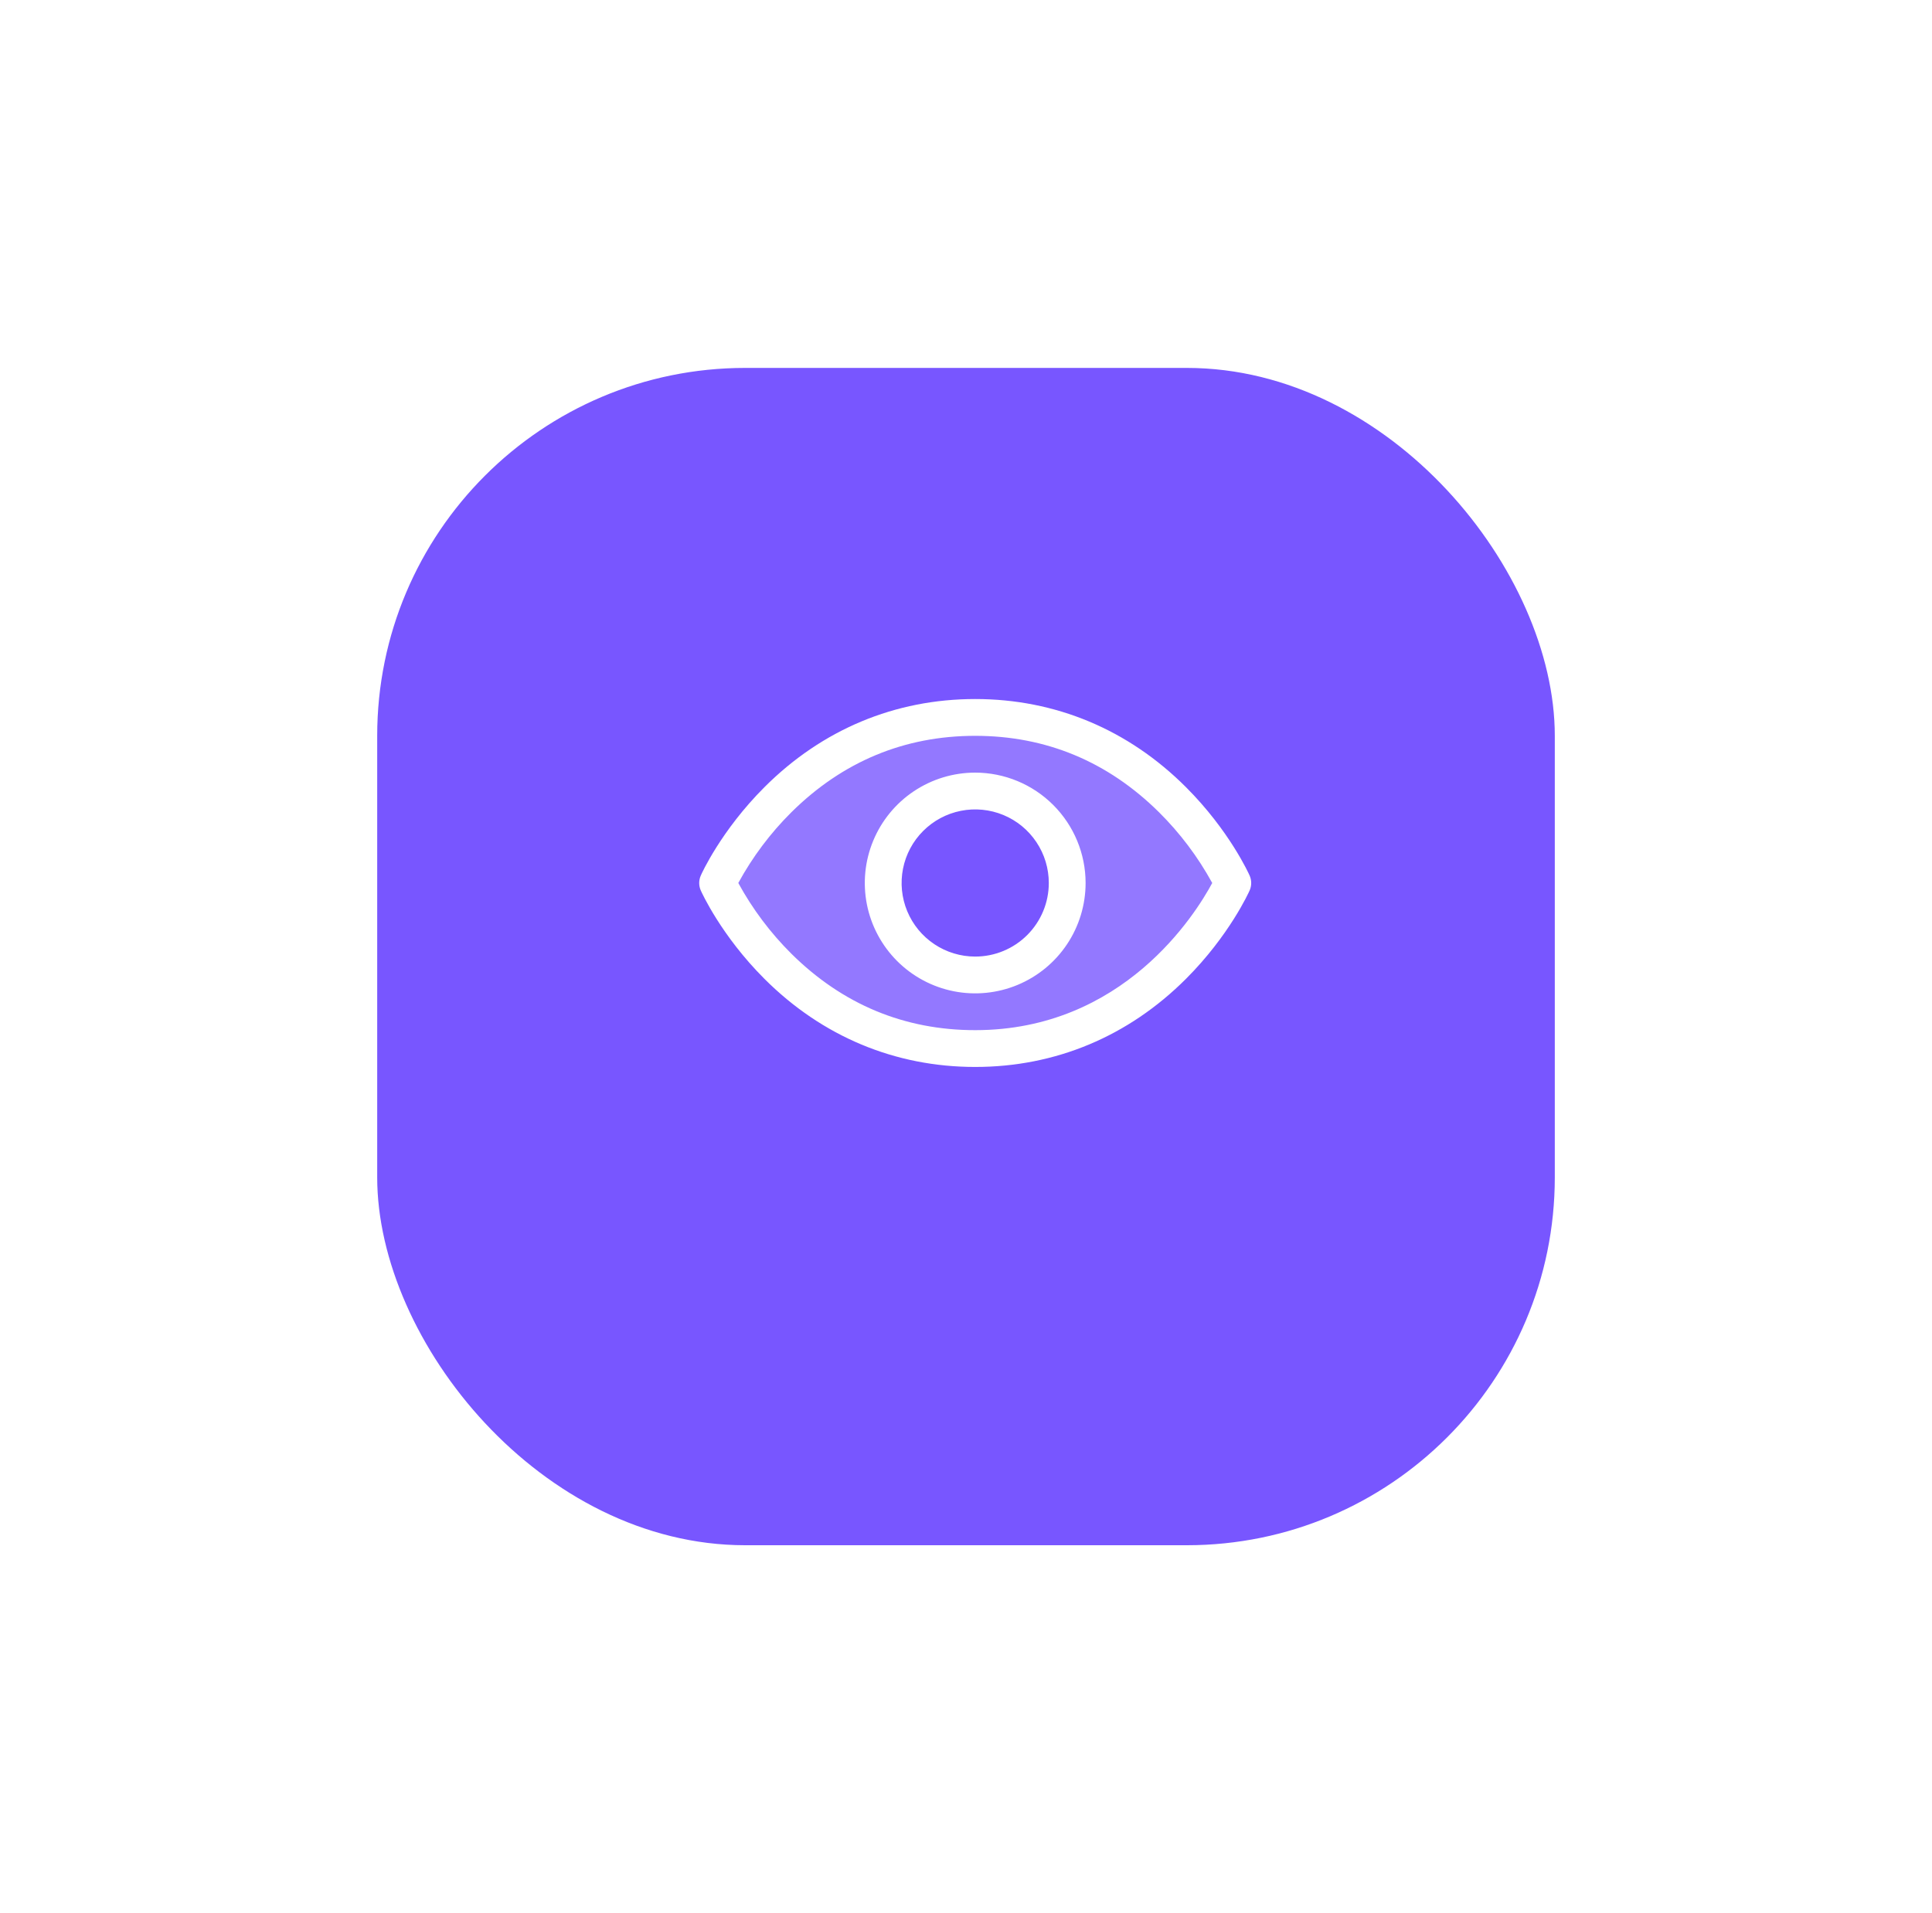 <svg width="105" height="104" viewBox="0 0 105 104" fill="none" xmlns="http://www.w3.org/2000/svg">
<g filter="url(#filter0_d_225_8559)">
<rect x="20.5" y="16" width="64" height="64" rx="20" fill="#7856FF"/>
</g>
<path opacity="0.2" d="M53 39C43 39 39 48 39 48C39 48 43 57 53 57C63 57 67 48 67 48C67 48 63 39 53 39ZM53 53C52.011 53 51.045 52.707 50.222 52.157C49.4 51.608 48.759 50.827 48.381 49.913C48.002 49 47.903 47.995 48.096 47.025C48.289 46.055 48.765 45.164 49.465 44.465C50.164 43.765 51.055 43.289 52.025 43.096C52.995 42.903 54 43.002 54.914 43.381C55.827 43.759 56.608 44.4 57.158 45.222C57.707 46.044 58 47.011 58 48C58 49.326 57.474 50.598 56.536 51.535C55.598 52.473 54.326 53 53 53Z" fill="white"/>
<path d="M67.914 47.595C67.87 47.496 66.811 45.148 64.458 42.794C61.322 39.657 57.36 38 53 38C48.64 38 44.679 39.657 41.543 42.794C39.189 45.148 38.125 47.5 38.087 47.595C38.03 47.723 38 47.861 38 48.001C38 48.141 38.03 48.28 38.087 48.407C38.13 48.506 39.189 50.854 41.543 53.208C44.679 56.343 48.64 58 53 58C57.36 58 61.322 56.343 64.458 53.208C66.811 50.854 67.87 48.506 67.914 48.407C67.971 48.28 68 48.141 68 48.001C68 47.861 67.971 47.723 67.914 47.595ZM53 56C49.153 56 45.791 54.601 43.009 51.844C41.867 50.708 40.896 49.414 40.125 48C40.896 46.586 41.867 45.291 43.009 44.156C45.791 41.399 49.153 40 53 40C56.848 40 60.209 41.399 62.992 44.156C64.135 45.291 65.109 46.586 65.882 48C64.98 49.682 61.054 56 53 56ZM53 42C51.813 42 50.654 42.352 49.667 43.011C48.68 43.67 47.911 44.608 47.457 45.704C47.003 46.8 46.884 48.007 47.115 49.17C47.347 50.334 47.919 51.404 48.758 52.243C49.597 53.082 50.666 53.653 51.83 53.885C52.994 54.116 54.2 53.997 55.296 53.543C56.393 53.089 57.33 52.32 57.989 51.333C58.648 50.347 59 49.187 59 48C58.999 46.409 58.366 44.884 57.241 43.759C56.116 42.634 54.591 42.002 53 42ZM53 52C52.209 52 51.436 51.765 50.778 51.326C50.12 50.886 49.608 50.262 49.305 49.531C49.002 48.8 48.923 47.996 49.077 47.22C49.231 46.444 49.612 45.731 50.172 45.172C50.731 44.612 51.444 44.231 52.22 44.077C52.996 43.922 53.8 44.002 54.531 44.304C55.262 44.607 55.887 45.12 56.326 45.778C56.766 46.435 57 47.209 57 48C57 49.061 56.579 50.078 55.829 50.828C55.078 51.579 54.061 52 53 52Z" fill="white"/>
<defs>
<filter id="filter0_d_225_8559" x="0.5" y="0" width="104" height="104" filterUnits="userSpaceOnUse" color-interpolation-filters="sRGB">
<feFlood flood-opacity="0" result="BackgroundImageFix"/>
<feColorMatrix in="SourceAlpha" type="matrix" values="0 0 0 0 0 0 0 0 0 0 0 0 0 0 0 0 0 0 127 0" result="hardAlpha"/>
<feOffset dy="4"/>
<feGaussianBlur stdDeviation="10"/>
<feComposite in2="hardAlpha" operator="out"/>
<feColorMatrix type="matrix" values="0 0 0 0 0.706 0 0 0 0 0.482 0 0 0 0 0.992 0 0 0 0.5 0"/>
<feBlend mode="normal" in2="BackgroundImageFix" result="effect1_dropShadow_225_8559"/>
<feBlend mode="normal" in="SourceGraphic" in2="effect1_dropShadow_225_8559" result="shape"/>
</filter>
</defs>
</svg>
